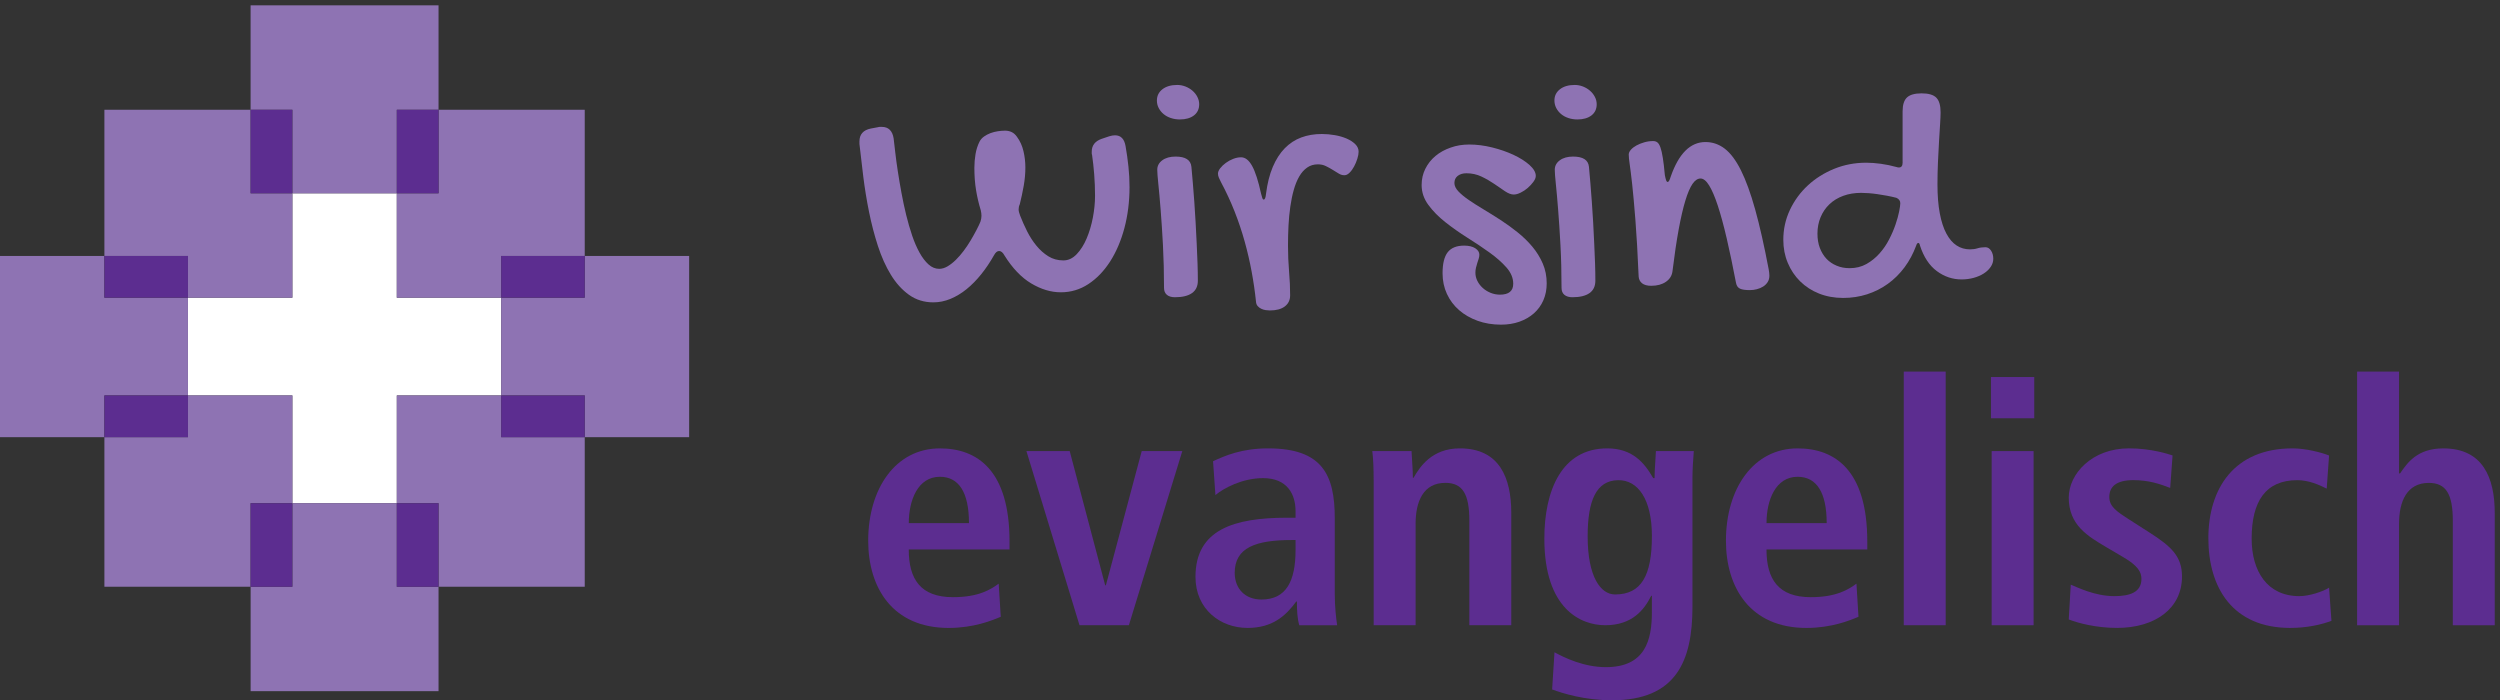 <?xml version="1.0" encoding="utf-8"?>
<!-- Generator: Adobe Illustrator 16.0.4, SVG Export Plug-In . SVG Version: 6.00 Build 0)  -->
<!DOCTYPE svg PUBLIC "-//W3C//DTD SVG 1.1//EN" "http://www.w3.org/Graphics/SVG/1.1/DTD/svg11.dtd">
<svg version="1.1" id="Ebene_1" xmlns="http://www.w3.org/2000/svg" xmlns:xlink="http://www.w3.org/1999/xlink" x="0px" y="0px"
	 width="200px" height="56px" viewBox="-7.5 -0.833 200 56" enable-background="new -7.5 -0.833 200 56" xml:space="preserve">
<rect x="-7.5" y="-0.833" width="200" height="56" fill="#333333" stroke="none"/>
<polygon fill="#FFFFFF" points="24.244,14.631 15.889,14.631 15.889,22.982 7.536,22.982 7.536,30.802 15.889,30.802 15.889,39.424
	24.244,39.424 24.244,30.802 32.596,30.802 32.596,22.982 24.244,22.982 "/>
<polygon fill="#8E73B3" points="32.596,34.141 32.596,30.805 24.246,30.805 24.246,39.422 27.583,39.422 27.583,46.105
	39.279,46.105 39.279,34.141 "/>
<polygon fill="#8E73B3" points="7.536,19.643 7.536,22.982 15.889,22.982 15.889,14.631 12.55,14.631 12.55,7.948 0.852,7.948
	0.852,19.643 "/>
<polygon fill="#8E73B3" points="-7.5,19.644 -7.5,34.141 0.851,34.141 0.851,30.801 7.536,30.801 7.536,22.982 0.851,22.982
	0.851,19.644 "/>
<polygon fill="#8E73B3" points="39.279,19.643 39.279,22.982 32.596,22.982 32.596,30.802 39.279,30.802 39.279,34.141
	47.632,34.141 47.632,19.643 "/>
<polygon fill="#8E73B3" points="27.583,14.631 24.243,14.631 24.243,22.982 32.597,22.982 32.597,19.643 39.278,19.643
	39.278,7.948 27.583,7.948 "/>
<polygon fill="#8E73B3" points="12.548,39.422 15.889,39.422 15.889,30.802 7.536,30.802 7.536,34.141 0.852,34.141 0.852,46.105
	12.548,46.105 "/>
<polygon fill="#8E73B3" points="15.889,14.631 24.243,14.631 24.243,7.948 27.583,7.948 27.583,-0.406 12.548,-0.406 12.548,7.948
	15.889,7.948 "/>
<polygon fill="#8E73B3" points="24.244,39.422 15.889,39.422 15.889,46.105 12.55,46.105 12.55,54.46 27.583,54.46 27.583,46.105
	24.244,46.105 "/>
<rect x="0.853" y="19.644" fill="#5C2D90" width="6.684" height="3.338"/>
<rect x="32.596" y="19.644" fill="#5C2D90" width="6.684" height="3.338"/>
<rect x="0.853" y="30.801" fill="#5C2D90" width="6.684" height="3.339"/>
<rect x="32.596" y="30.804" fill="#5C2D90" width="6.684" height="3.339"/>
<rect x="12.548" y="7.948" fill="#5C2D90" width="3.339" height="6.683"/>
<rect x="24.246" y="7.948" fill="#5C2D90" width="3.339" height="6.683"/>
<rect x="12.548" y="39.425" fill="#5C2D90" width="3.339" height="6.684"/>
<rect x="24.243" y="39.425" fill="#5C2D90" width="3.339" height="6.684"/>
<g>
	<path fill="#5C2D90" d="M72.56,48.509c-0.704,0.299-2.164,0.893-4.166,0.893c-4.49,0-6.438-3.218-6.438-6.979
		c0-4.165,2.19-7.385,5.734-7.385c3.002,0,5.572,1.76,5.572,7.439v0.649h-8.062c0,2.38,0.946,3.815,3.544,3.815
		c2.056,0,3.03-0.623,3.651-1.082L72.56,48.509z M70.018,41.016c0-2.462-0.812-3.707-2.326-3.707c-1.758,0-2.489,1.866-2.489,3.707
		H70.018z"/>
	<path fill="#5C2D90" d="M74.614,35.254h3.462l2.84,10.738h0.054l2.868-10.738h3.246L82.81,49.185H78.86L74.614,35.254z"/>
	<path fill="#5C2D90" d="M89.544,36.064c0.947-0.433,2.272-1.027,4.409-1.027c4.328,0,5.329,2.109,5.329,5.6v6.087
		c0,1.001,0.108,1.92,0.189,2.463h-3.028c-0.163-0.541-0.189-1.217-0.189-1.896h-0.056c-0.839,1.139-1.893,2.11-3.894,2.11
		c-2.165,0-4.166-1.487-4.166-4.085c0-3.786,3.083-4.732,7.33-4.732h0.677v-0.516c0-1.38-0.677-2.651-2.598-2.651
		c-1.677,0-3.165,0.813-3.813,1.354L89.544,36.064z M96.146,42.369h-0.298c-2.867,0-4.572,0.595-4.572,2.624
		c0,1.271,0.839,2.137,2.137,2.137c2.002,0,2.732-1.488,2.732-3.977V42.369z"/>
	<path fill="#5C2D90" d="M102.391,37.553c0-0.865-0.026-1.678-0.107-2.299h3.138c0.027,0.703,0.107,1.434,0.107,2.136h0.055
		c0.486-0.839,1.434-2.353,3.707-2.353c3.165,0,4.111,2.353,4.111,5.166v8.981h-3.354v-8.358c0-2.138-0.54-3.03-1.92-3.03
		c-1.759,0-2.38,1.487-2.38,3.273v8.115h-3.354V37.553H102.391z"/>
	<path fill="#5C2D90" d="M116.859,51.349c0.785,0.434,2.354,1.19,4.112,1.19c3.166,0,3.679-2.19,3.679-4.383v-1.325h-0.054
		c-0.541,1.083-1.487,2.354-3.679,2.354c-1.949,0-4.869-1.298-4.869-6.926c0-3.841,1.379-7.222,5.031-7.222
		c2.029,0,2.976,1.162,3.678,2.379h0.109c0-0.729,0.08-1.433,0.108-2.164h3.029c-0.055,0.731-0.107,1.461-0.107,2.19v10.28
		c0,4.355-1.325,7.467-6.439,7.467c-2.218,0-3.976-0.568-4.787-0.866L116.859,51.349z M121.703,46.724
		c2.11,0,2.949-1.515,2.949-4.681c0-2.921-1.109-4.489-2.705-4.462c-1.759,0.025-2.435,1.649-2.435,4.49
		C119.513,45.344,120.566,46.724,121.703,46.724z"/>
	<path fill="#5C2D90" d="M141.178,48.509c-0.702,0.299-2.164,0.893-4.165,0.893c-4.49,0-6.438-3.218-6.438-6.979
		c0-4.165,2.191-7.385,5.734-7.385c3.002,0,5.573,1.76,5.573,7.439v0.649h-8.063c0,2.38,0.948,3.815,3.545,3.815
		c2.057,0,3.03-0.623,3.652-1.082L141.178,48.509z M138.635,41.016c0-2.462-0.811-3.707-2.326-3.707
		c-1.758,0-2.488,1.866-2.488,3.707H138.635z"/>
	<path fill="#5C2D90" d="M144.801,28.895h3.354v20.29h-3.354V28.895z"/>
	<path fill="#5C2D90" d="M151.777,29.329h3.463v3.3h-3.463V29.329z M151.833,35.254h3.354v13.931h-3.354V35.254z"/>
	<path fill="#5C2D90" d="M158.161,45.939c0.541,0.216,1.921,0.919,3.49,0.919c1.217,0,2.164-0.298,2.164-1.379
		c0-0.541-0.271-1.057-1.488-1.76l-1.38-0.812c-1.406-0.839-2.947-1.731-2.947-3.923c0-1.919,1.865-3.948,4.814-3.948
		c1.785,0,3.165,0.459,3.491,0.567l-0.189,2.598c-0.839-0.324-1.732-0.623-2.95-0.623c-1.354,0-1.922,0.516-1.922,1.353
		c0,0.759,0.597,1.162,1.57,1.785l1.649,1.056c1.731,1.109,2.597,1.895,2.597,3.516c0,2.571-2.164,4.112-5.193,4.112
		c-1.731,0-3.165-0.405-3.867-0.676L158.161,45.939z"/>
	<path fill="#5C2D90" d="M179.016,48.833c-0.784,0.299-1.948,0.568-3.3,0.568c-4.599,0-6.547-3.218-6.547-7.169
		c0-3.976,2.057-7.195,6.736-7.195c1.057,0,2.3,0.324,2.921,0.569l-0.189,2.65c-0.594-0.297-1.433-0.676-2.353-0.676
		c-2.543,0-3.652,1.704-3.652,4.679c0,2.597,1.243,4.599,3.814,4.599c0.811,0,1.92-0.378,2.38-0.677L179.016,48.833z"/>
	<path fill="#5C2D90" d="M181.07,28.895h3.354v8.145h0.082c0.594-0.866,1.38-2.002,3.462-2.002c3.165,0,4.111,2.354,4.111,5.168
		v8.981h-3.354v-8.36c0-2.137-0.542-3.029-1.921-3.029c-1.758,0-2.381,1.488-2.381,3.273v8.116h-3.354V28.895L181.07,28.895z"/>
</g>
<g>
	<path fill="#8E73B3" d="M61.256,10.479c0-0.563,0.304-0.907,0.912-1.03l0.568-0.106c0.061-0.018,0.117-0.026,0.165-0.026
		c0.047,0,0.093,0,0.139,0c0.536,0,0.853,0.308,0.951,0.924c0.035,0.299,0.079,0.678,0.132,1.136c0.052,0.458,0.12,0.96,0.204,1.505
		c0.083,0.546,0.18,1.118,0.291,1.716c0.11,0.599,0.235,1.187,0.376,1.763c0.141,0.576,0.3,1.125,0.476,1.645
		s0.374,0.977,0.594,1.373c0.219,0.396,0.459,0.711,0.72,0.944c0.259,0.233,0.543,0.351,0.853,0.351
		c0.219,0,0.442-0.067,0.667-0.199c0.224-0.132,0.446-0.306,0.667-0.522c0.22-0.215,0.431-0.459,0.633-0.732
		c0.203-0.273,0.388-0.55,0.555-0.832s0.319-0.552,0.455-0.812c0.137-0.259,0.244-0.487,0.324-0.681
		c0.053-0.167,0.079-0.321,0.079-0.462c0-0.07-0.004-0.141-0.013-0.212c-0.009-0.071-0.022-0.146-0.04-0.224
		c-0.167-0.546-0.295-1.092-0.382-1.638c-0.089-0.545-0.132-1.136-0.132-1.77c0-0.37,0.031-0.735,0.092-1.096
		c0.062-0.36,0.167-0.691,0.317-0.99c0.079-0.159,0.198-0.295,0.356-0.41c0.158-0.113,0.333-0.207,0.521-0.277
		c0.189-0.069,0.388-0.121,0.594-0.152c0.207-0.031,0.399-0.046,0.575-0.046c0.194,0,0.37,0.038,0.528,0.113
		c0.159,0.076,0.3,0.201,0.423,0.376c0.247,0.335,0.42,0.718,0.522,1.15c0.102,0.431,0.152,0.868,0.152,1.308
		c0,0.475-0.044,0.962-0.131,1.459c-0.088,0.497-0.194,0.993-0.317,1.485c-0.062,0.123-0.092,0.259-0.092,0.409
		c0,0.07,0.011,0.146,0.033,0.225c0.021,0.079,0.051,0.167,0.085,0.264c0.159,0.414,0.346,0.834,0.561,1.261
		c0.215,0.427,0.465,0.813,0.747,1.155c0.282,0.343,0.598,0.625,0.951,0.845c0.352,0.219,0.753,0.33,1.202,0.33
		c0.396,0,0.753-0.167,1.069-0.501c0.317-0.333,0.583-0.756,0.799-1.268c0.215-0.512,0.381-1.068,0.495-1.67
		c0.114-0.603,0.171-1.178,0.171-1.724c0-0.581-0.022-1.153-0.066-1.716s-0.102-1.082-0.172-1.558
		c-0.018-0.044-0.026-0.088-0.026-0.132c0-0.044,0-0.088,0-0.132c0-0.502,0.269-0.845,0.806-1.03l0.594-0.199
		c0.167-0.053,0.321-0.079,0.462-0.079c0.466,0,0.748,0.291,0.845,0.871c0.097,0.545,0.173,1.093,0.23,1.638
		c0.058,0.546,0.086,1.092,0.086,1.637c0,1.162-0.138,2.254-0.409,3.275c-0.273,1.021-0.654,1.912-1.143,2.674
		c-0.489,0.762-1.068,1.363-1.737,1.804c-0.67,0.44-1.404,0.66-2.206,0.66c-0.784,0-1.572-0.235-2.365-0.707
		c-0.792-0.471-1.51-1.222-2.152-2.252c-0.124-0.229-0.264-0.344-0.423-0.344c-0.15,0-0.287,0.115-0.409,0.344
		c-0.308,0.546-0.647,1.051-1.017,1.512c-0.37,0.462-0.762,0.861-1.174,1.196c-0.415,0.335-0.845,0.594-1.294,0.779
		c-0.448,0.185-0.903,0.277-1.36,0.277c-0.74,0-1.389-0.2-1.949-0.6c-0.56-0.401-1.044-0.936-1.453-1.605
		c-0.409-0.668-0.755-1.437-1.037-2.304c-0.282-0.868-0.517-1.769-0.707-2.707c-0.189-0.938-0.344-1.877-0.462-2.82
		c-0.118-0.941-0.222-1.823-0.31-2.641V10.479z"/>
	<path fill="#8E73B3" d="M86.89,8.723c-0.256,0-0.495-0.038-0.72-0.113c-0.226-0.075-0.418-0.18-0.582-0.316
		c-0.164-0.136-0.293-0.297-0.39-0.482c-0.098-0.185-0.146-0.387-0.146-0.607c0-0.37,0.148-0.668,0.443-0.898
		c0.296-0.229,0.689-0.344,1.183-0.344c0.229,0,0.449,0.043,0.66,0.125c0.211,0.084,0.399,0.196,0.561,0.337
		c0.163,0.141,0.293,0.305,0.39,0.495s0.146,0.386,0.146,0.587c0,0.379-0.139,0.677-0.416,0.892
		C87.741,8.612,87.365,8.723,86.89,8.723z M85.081,12.749c0-0.308,0.134-0.561,0.402-0.758c0.268-0.198,0.622-0.298,1.062-0.298
		c0.792,0,1.215,0.273,1.268,0.818c0.035,0.379,0.072,0.807,0.113,1.282c0.04,0.476,0.079,0.979,0.118,1.512
		c0.039,0.534,0.074,1.083,0.105,1.652c0.032,0.568,0.06,1.127,0.086,1.677s0.048,1.081,0.067,1.591
		c0.018,0.511,0.026,0.977,0.026,1.4c0,0.44-0.157,0.771-0.469,0.991s-0.769,0.331-1.366,0.331c-0.273,0-0.487-0.064-0.641-0.192
		c-0.154-0.127-0.23-0.314-0.23-0.561c0-1.215-0.029-2.353-0.086-3.415c-0.057-1.062-0.118-2.004-0.185-2.833
		c-0.066-0.829-0.127-1.517-0.185-2.067C85.109,13.329,85.081,12.952,85.081,12.749z"/>
	<path fill="#8E73B3" d="M97.931,12.314c-0.325,0-0.611,0.085-0.859,0.258c-0.246,0.172-0.457,0.409-0.633,0.713
		s-0.321,0.661-0.436,1.07c-0.116,0.409-0.208,0.856-0.277,1.34c-0.071,0.483-0.119,0.99-0.146,1.519
		c-0.027,0.528-0.04,1.061-0.04,1.598c0,0.705,0.028,1.397,0.086,2.079c0.058,0.682,0.085,1.314,0.085,1.896
		c0,0.379-0.141,0.676-0.423,0.892c-0.281,0.215-0.681,0.324-1.2,0.324c-0.098,0-0.208-0.009-0.331-0.026
		c-0.123-0.019-0.239-0.054-0.351-0.106s-0.208-0.125-0.291-0.217s-0.129-0.217-0.138-0.376c-0.08-0.775-0.194-1.568-0.345-2.377
		c-0.149-0.811-0.336-1.618-0.561-2.423c-0.224-0.806-0.493-1.605-0.805-2.397c-0.312-0.792-0.672-1.568-1.077-2.324
		c-0.07-0.132-0.129-0.256-0.178-0.37c-0.049-0.113-0.073-0.224-0.073-0.33c0-0.131,0.06-0.274,0.178-0.429
		c0.119-0.153,0.268-0.297,0.449-0.429c0.181-0.132,0.378-0.239,0.594-0.324c0.216-0.084,0.424-0.125,0.627-0.125
		c0.334,0,0.629,0.231,0.885,0.693c0.255,0.462,0.493,1.2,0.713,2.212c0.045,0.176,0.08,0.3,0.106,0.37
		c0.026,0.07,0.062,0.106,0.105,0.106c0.097,0,0.158-0.15,0.185-0.449c0.105-0.836,0.286-1.557,0.542-2.159
		c0.255-0.603,0.574-1.1,0.957-1.493c0.384-0.392,0.823-0.681,1.321-0.866c0.497-0.185,1.045-0.277,1.645-0.277
		c0.343,0,0.69,0.03,1.043,0.092s0.669,0.154,0.951,0.277c0.281,0.123,0.511,0.273,0.686,0.448c0.176,0.176,0.264,0.375,0.264,0.594
		c0,0.159-0.032,0.346-0.1,0.562c-0.066,0.215-0.152,0.423-0.258,0.62c-0.105,0.197-0.227,0.367-0.363,0.501
		c-0.137,0.138-0.275,0.205-0.416,0.205c-0.158,0-0.312-0.046-0.461-0.139c-0.15-0.092-0.311-0.191-0.483-0.297
		c-0.172-0.106-0.351-0.205-0.54-0.297C98.381,12.361,98.169,12.314,97.931,12.314z"/>
	<path fill="#8E73B3" d="M110.04,10.729c0.59,0,1.197,0.077,1.823,0.231c0.625,0.155,1.197,0.352,1.717,0.594
		c0.52,0.243,0.945,0.513,1.281,0.812c0.333,0.3,0.502,0.59,0.502,0.871c0,0.141-0.062,0.298-0.186,0.469
		c-0.124,0.171-0.273,0.334-0.449,0.489s-0.367,0.282-0.574,0.383s-0.39,0.152-0.548,0.152c-0.212,0-0.447-0.088-0.707-0.264
		c-0.26-0.176-0.546-0.372-0.858-0.587c-0.313-0.215-0.653-0.412-1.023-0.587c-0.37-0.176-0.771-0.264-1.202-0.264
		c-0.281,0-0.513,0.069-0.693,0.205c-0.179,0.138-0.27,0.329-0.27,0.575c0,0.22,0.105,0.443,0.316,0.667
		c0.212,0.224,0.491,0.455,0.838,0.693c0.349,0.238,0.742,0.489,1.184,0.753c0.44,0.264,0.891,0.546,1.353,0.845
		c0.463,0.3,0.915,0.625,1.354,0.978c0.44,0.352,0.835,0.734,1.183,1.148c0.348,0.415,0.627,0.866,0.839,1.354
		c0.212,0.488,0.316,1.019,0.316,1.591c0,0.494-0.088,0.942-0.264,1.347c-0.175,0.404-0.428,0.753-0.751,1.043
		c-0.328,0.291-0.713,0.515-1.162,0.674c-0.449,0.159-0.942,0.238-1.479,0.238c-0.678,0-1.303-0.104-1.875-0.31
		c-0.572-0.208-1.065-0.492-1.479-0.852c-0.414-0.361-0.737-0.792-0.971-1.294c-0.232-0.501-0.35-1.052-0.35-1.651
		c0-0.774,0.137-1.339,0.414-1.69c0.277-0.352,0.716-0.527,1.314-0.527c0.37,0,0.666,0.07,0.885,0.211
		c0.221,0.141,0.33,0.313,0.33,0.515c0,0.106-0.018,0.213-0.053,0.323c-0.035,0.111-0.071,0.225-0.112,0.344
		c-0.04,0.12-0.074,0.245-0.105,0.376c-0.032,0.132-0.046,0.264-0.046,0.397c0,0.229,0.053,0.449,0.158,0.66
		c0.105,0.212,0.249,0.399,0.43,0.562c0.181,0.163,0.39,0.293,0.627,0.39c0.238,0.097,0.49,0.146,0.753,0.146
		c0.704,0,1.058-0.292,1.058-0.871c0-0.458-0.18-0.892-0.54-1.301c-0.361-0.409-0.814-0.81-1.36-1.201
		c-0.546-0.392-1.134-0.785-1.764-1.181c-0.629-0.396-1.217-0.811-1.763-1.242c-0.546-0.431-1-0.891-1.36-1.38
		s-0.541-1.019-0.541-1.592c0-0.476,0.1-0.911,0.299-1.307c0.197-0.396,0.469-0.737,0.812-1.023
		c0.344-0.286,0.747-0.508,1.209-0.667C109.004,10.809,109.503,10.729,110.04,10.729z"/>
	<path fill="#8E73B3" d="M118.691,8.723c-0.256,0-0.494-0.038-0.72-0.113c-0.225-0.075-0.419-0.18-0.581-0.316
		c-0.163-0.136-0.293-0.297-0.39-0.482s-0.146-0.387-0.146-0.607c0-0.37,0.147-0.668,0.442-0.898
		c0.295-0.229,0.689-0.344,1.183-0.344c0.229,0,0.448,0.043,0.659,0.125c0.212,0.084,0.399,0.196,0.561,0.337
		c0.164,0.141,0.293,0.305,0.392,0.495c0.097,0.189,0.145,0.386,0.145,0.587c0,0.379-0.139,0.677-0.416,0.892
		C119.543,8.612,119.167,8.723,118.691,8.723z M116.882,12.749c0-0.308,0.134-0.561,0.403-0.758
		c0.267-0.198,0.621-0.298,1.062-0.298c0.793,0,1.215,0.273,1.269,0.818c0.035,0.379,0.071,0.807,0.113,1.282
		c0.039,0.476,0.078,0.979,0.117,1.512c0.04,0.534,0.074,1.083,0.107,1.652c0.03,0.568,0.059,1.127,0.084,1.677
		s0.049,1.081,0.067,1.591c0.018,0.511,0.025,0.977,0.025,1.4c0,0.44-0.156,0.771-0.469,0.991c-0.312,0.22-0.769,0.331-1.366,0.331
		c-0.272,0-0.486-0.064-0.641-0.192s-0.23-0.314-0.23-0.561c0-1.215-0.028-2.353-0.086-3.415c-0.058-1.062-0.118-2.004-0.186-2.833
		c-0.065-0.829-0.126-1.517-0.184-2.067C116.91,13.329,116.882,12.952,116.882,12.749z"/>
	<path fill="#8E73B3" d="M122.799,11.536c0-0.132,0.058-0.261,0.172-0.39c0.113-0.128,0.263-0.242,0.448-0.344
		c0.185-0.102,0.395-0.185,0.628-0.251c0.233-0.067,0.469-0.099,0.707-0.099c0.132,0,0.243,0.035,0.334,0.105
		c0.093,0.071,0.174,0.206,0.246,0.402c0.071,0.198,0.134,0.476,0.191,0.832c0.057,0.356,0.113,0.822,0.164,1.393
		c0.035,0.177,0.069,0.31,0.099,0.402c0.031,0.092,0.073,0.139,0.126,0.139c0.079,0,0.158-0.137,0.237-0.409
		c0.643-1.858,1.573-2.786,2.787-2.786c0.563,0,1.076,0.176,1.538,0.528c0.463,0.353,0.895,0.927,1.295,1.724
		c0.4,0.798,0.781,1.845,1.143,3.144c0.362,1.298,0.723,2.898,1.083,4.8c0.019,0.097,0.03,0.185,0.039,0.264
		c0.009,0.079,0.014,0.154,0.014,0.225c0,0.202-0.046,0.376-0.139,0.521s-0.213,0.264-0.362,0.356
		c-0.15,0.093-0.316,0.164-0.502,0.212c-0.185,0.048-0.368,0.072-0.554,0.072c-0.369,0-0.636-0.039-0.799-0.119
		c-0.164-0.079-0.267-0.228-0.311-0.448c-0.255-1.339-0.505-2.526-0.746-3.566c-0.242-1.039-0.479-1.913-0.713-2.622
		c-0.233-0.708-0.465-1.248-0.693-1.618c-0.229-0.371-0.458-0.555-0.688-0.555c-0.229,0-0.442,0.143-0.641,0.429
		c-0.197,0.287-0.39,0.733-0.574,1.34c-0.185,0.607-0.363,1.378-0.535,2.312c-0.171,0.933-0.337,2.046-0.495,3.34
		c-0.044,0.352-0.219,0.633-0.528,0.845c-0.308,0.212-0.7,0.317-1.174,0.317c-0.316,0-0.561-0.067-0.728-0.199
		s-0.259-0.312-0.276-0.541c-0.079-1.832-0.164-3.338-0.259-4.522c-0.093-1.185-0.179-2.136-0.258-2.853
		c-0.08-0.717-0.146-1.252-0.198-1.605C122.825,11.963,122.799,11.703,122.799,11.536z"/>
	<path fill="#8E73B3" d="M144.26,12.539c0.035,0.018,0.088,0.026,0.158,0.026c0.193,0,0.29-0.128,0.29-0.384V8.074
		c0-0.52,0.117-0.889,0.351-1.109s0.623-0.33,1.169-0.33c0.555,0,0.946,0.115,1.175,0.344c0.229,0.229,0.344,0.621,0.344,1.175
		c0,0.212-0.013,0.522-0.039,0.931c-0.025,0.41-0.056,0.874-0.086,1.394s-0.06,1.076-0.086,1.67
		c-0.025,0.594-0.039,1.181-0.039,1.763c0,0.898,0.062,1.672,0.186,2.324c0.122,0.652,0.299,1.191,0.528,1.619
		c0.229,0.427,0.5,0.744,0.819,0.951c0.317,0.208,0.674,0.31,1.07,0.31c0.219,0,0.419-0.028,0.6-0.085
		c0.181-0.057,0.393-0.086,0.64-0.086c0.176,0,0.323,0.092,0.443,0.271c0.118,0.181,0.179,0.399,0.179,0.654
		c0,0.229-0.069,0.445-0.206,0.646c-0.137,0.202-0.321,0.379-0.555,0.529c-0.232,0.15-0.503,0.266-0.811,0.351
		c-0.309,0.083-0.63,0.125-0.964,0.125c-0.722,0-1.383-0.222-1.981-0.667c-0.599-0.443-1.048-1.125-1.347-2.04
		c-0.026-0.141-0.07-0.212-0.133-0.212c-0.068,0-0.127,0.07-0.171,0.212c-0.238,0.642-0.548,1.221-0.931,1.737
		c-0.384,0.516-0.827,0.956-1.333,1.321c-0.508,0.365-1.061,0.645-1.665,0.839c-0.604,0.193-1.24,0.291-1.907,0.291
		c-0.704,0-1.35-0.117-1.937-0.351c-0.586-0.233-1.088-0.559-1.511-0.978c-0.423-0.417-0.753-0.911-0.99-1.479
		c-0.238-0.567-0.356-1.182-0.356-1.841c0-0.846,0.176-1.643,0.527-2.391c0.353-0.749,0.83-1.402,1.434-1.961
		c0.604-0.559,1.306-1.001,2.106-1.328c0.802-0.326,1.655-0.489,2.562-0.489c0.37,0,0.762,0.029,1.176,0.086
		C143.379,12.325,143.811,12.416,144.26,12.539z M140.469,20.621c0.502,0,0.949-0.111,1.341-0.33c0.392-0.22,0.739-0.5,1.043-0.839
		c0.304-0.338,0.562-0.713,0.772-1.123c0.213-0.41,0.384-0.808,0.516-1.196s0.229-0.735,0.29-1.043
		c0.061-0.31,0.093-0.529,0.093-0.661c0-0.097-0.026-0.183-0.079-0.258c-0.053-0.076-0.132-0.134-0.236-0.179
		c-0.238-0.062-0.485-0.117-0.74-0.165c-0.256-0.048-0.507-0.09-0.753-0.125c-0.246-0.036-0.481-0.062-0.706-0.08
		c-0.225-0.017-0.43-0.026-0.614-0.026c-0.529,0-1.01,0.08-1.438,0.238c-0.432,0.159-0.801,0.384-1.104,0.674
		c-0.305,0.291-0.54,0.636-0.707,1.037c-0.167,0.401-0.251,0.839-0.251,1.314c0,0.422,0.063,0.803,0.191,1.142
		c0.128,0.339,0.305,0.627,0.528,0.866c0.225,0.238,0.495,0.423,0.813,0.554C139.744,20.556,140.09,20.621,140.469,20.621z"/>
</g>
</svg>
